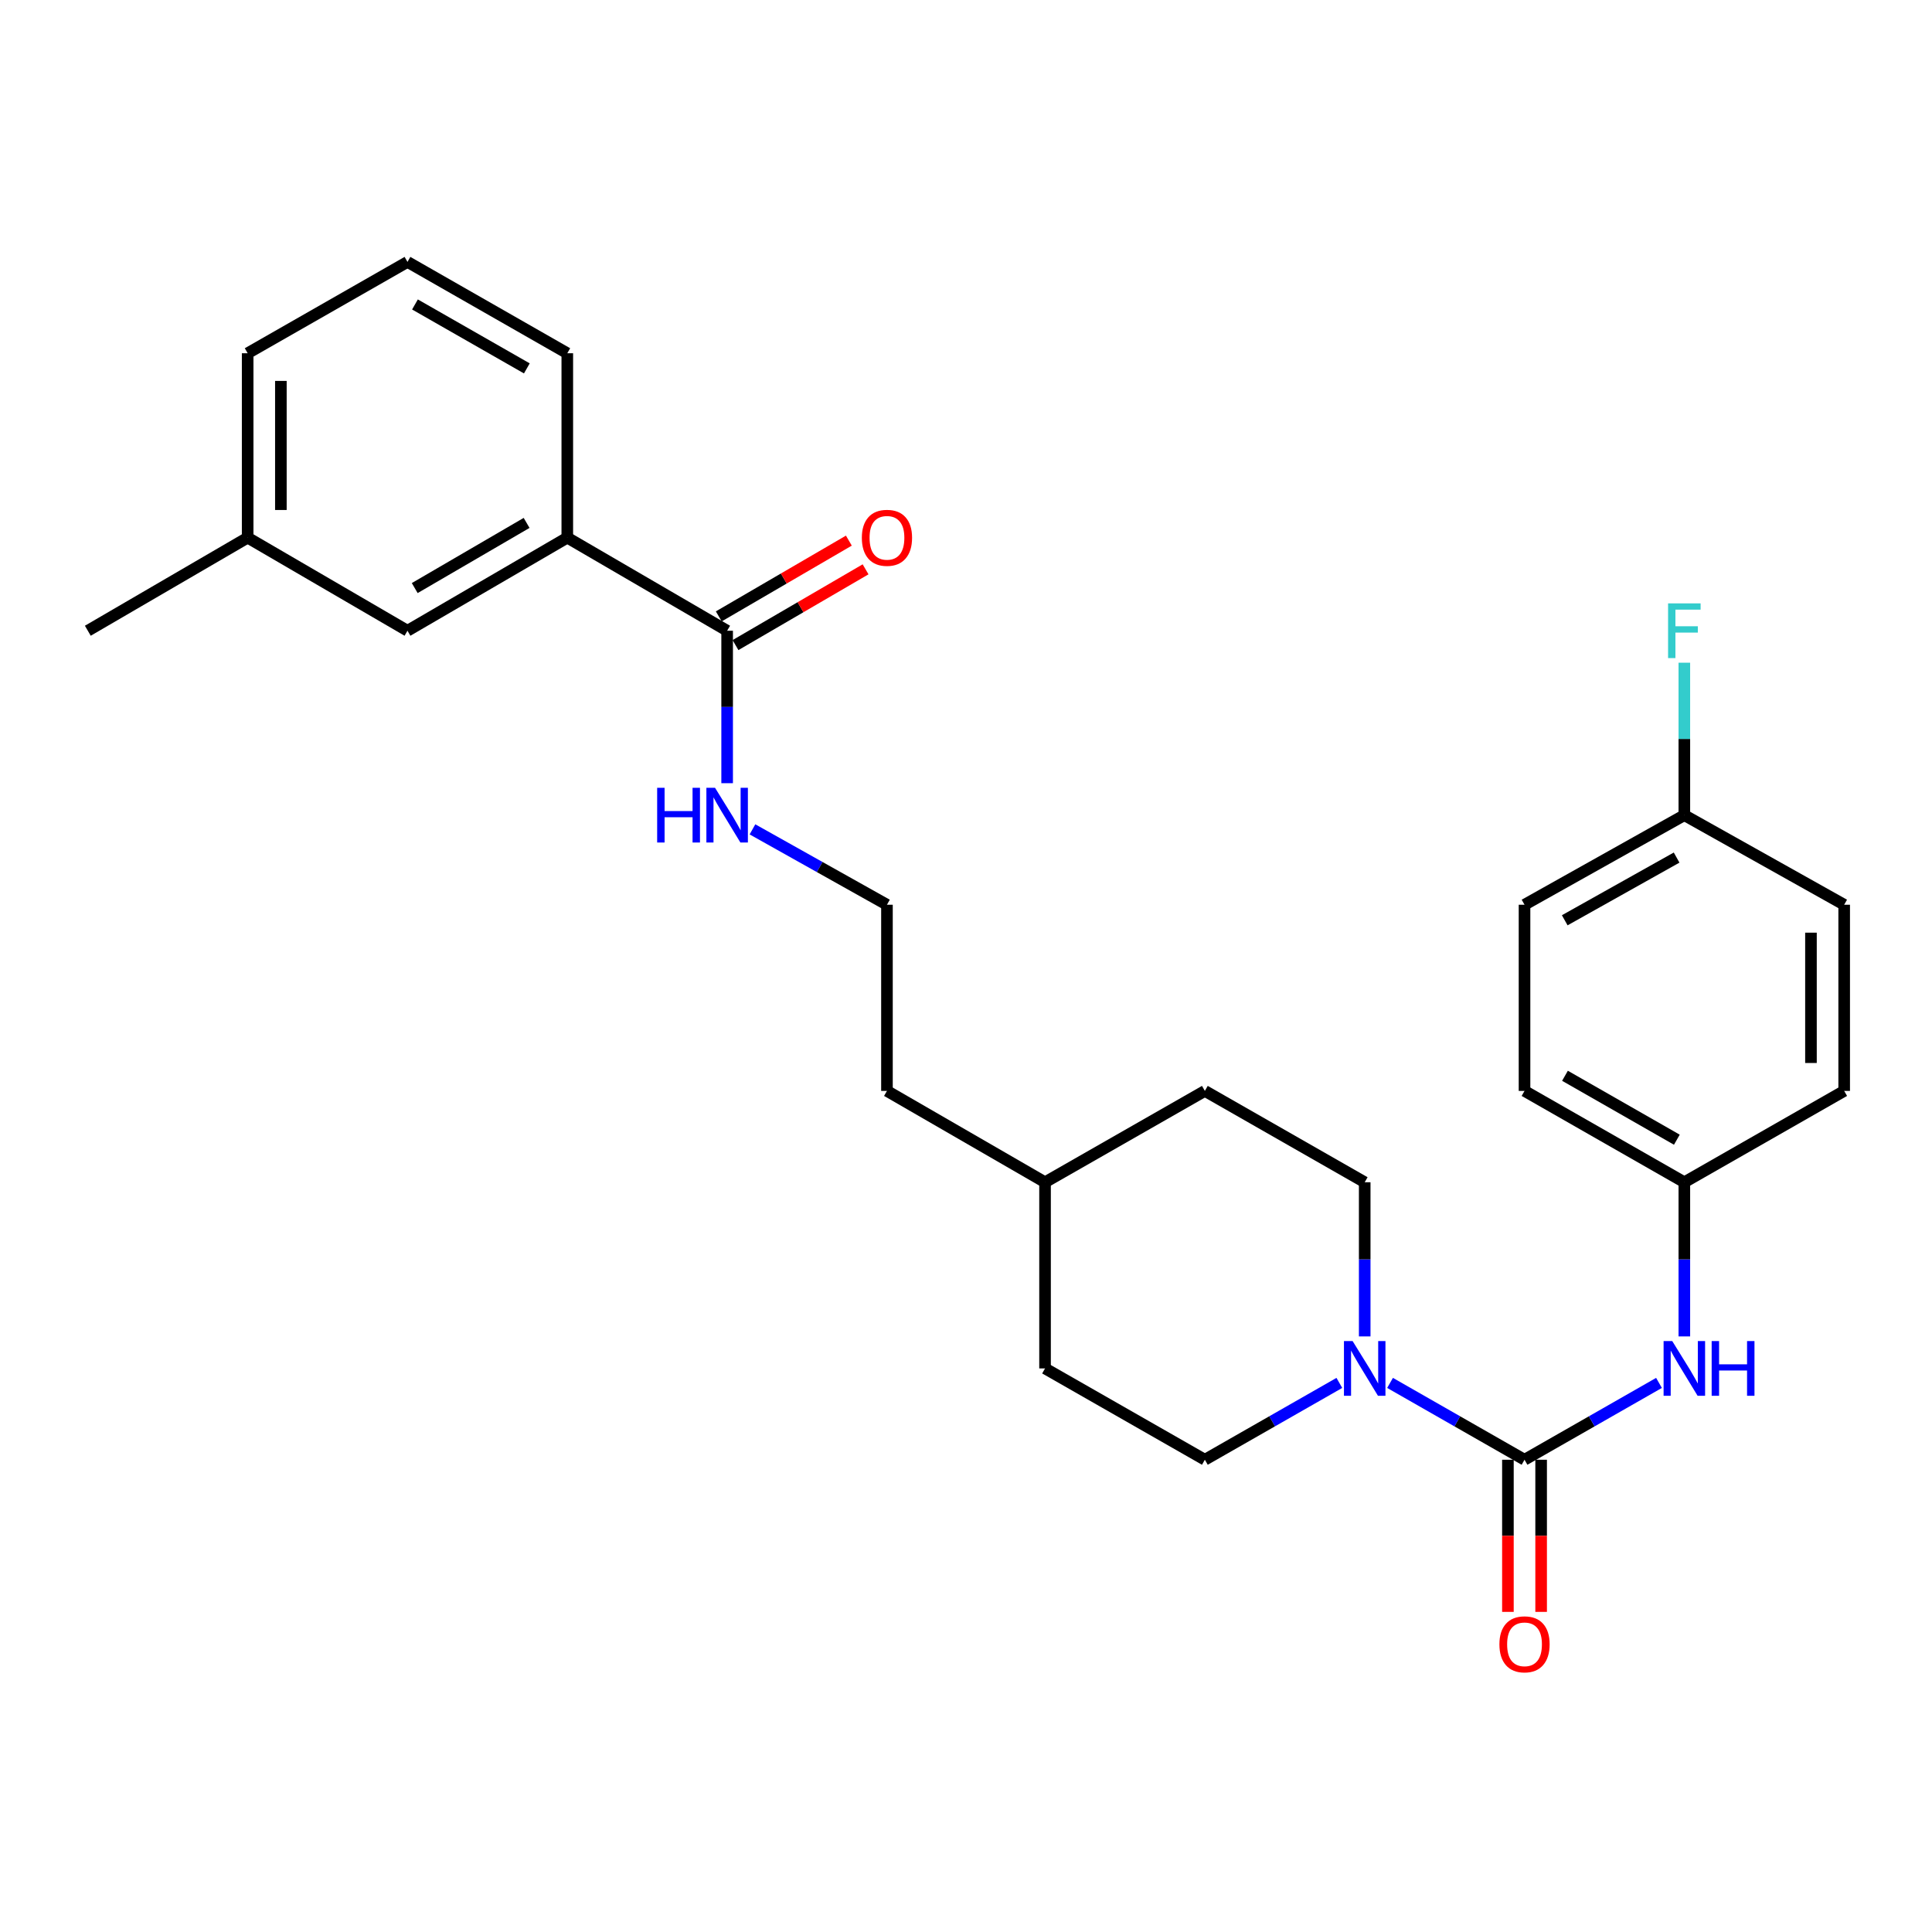 <?xml version='1.0' encoding='iso-8859-1'?>
<svg version='1.1' baseProfile='full'
              xmlns='http://www.w3.org/2000/svg'
                      xmlns:rdkit='http://www.rdkit.org/xml'
                      xmlns:xlink='http://www.w3.org/1999/xlink'
                  xml:space='preserve'
width='1000px' height='1000px' viewBox='0 0 1000 1000'>
<!-- END OF HEADER -->
<rect style='opacity:1.0;fill:#FFFFFF;stroke:none' width='1000' height='1000' x='0' y='0'> </rect>
<path class='bond-0' d='M 789.09,755.558 L 754.29,735.675' style='fill:none;fill-rule:evenodd;stroke:#000000;stroke-width:6px;stroke-linecap:butt;stroke-linejoin:miter;stroke-opacity:1' />
<path class='bond-0' d='M 754.29,735.675 L 719.489,715.791' style='fill:none;fill-rule:evenodd;stroke:#0000FF;stroke-width:6px;stroke-linecap:butt;stroke-linejoin:miter;stroke-opacity:1' />
<path class='bond-1' d='M 789.09,755.558 L 823.891,735.675' style='fill:none;fill-rule:evenodd;stroke:#000000;stroke-width:6px;stroke-linecap:butt;stroke-linejoin:miter;stroke-opacity:1' />
<path class='bond-1' d='M 823.891,735.675 L 858.691,715.791' style='fill:none;fill-rule:evenodd;stroke:#0000FF;stroke-width:6px;stroke-linecap:butt;stroke-linejoin:miter;stroke-opacity:1' />
<path class='bond-2' d='M 780.493,755.558 L 780.493,794.933' style='fill:none;fill-rule:evenodd;stroke:#000000;stroke-width:6px;stroke-linecap:butt;stroke-linejoin:miter;stroke-opacity:1' />
<path class='bond-2' d='M 780.493,794.933 L 780.493,834.308' style='fill:none;fill-rule:evenodd;stroke:#FF0000;stroke-width:6px;stroke-linecap:butt;stroke-linejoin:miter;stroke-opacity:1' />
<path class='bond-2' d='M 797.687,755.558 L 797.687,794.933' style='fill:none;fill-rule:evenodd;stroke:#000000;stroke-width:6px;stroke-linecap:butt;stroke-linejoin:miter;stroke-opacity:1' />
<path class='bond-2' d='M 797.687,794.933 L 797.687,834.308' style='fill:none;fill-rule:evenodd;stroke:#FF0000;stroke-width:6px;stroke-linecap:butt;stroke-linejoin:miter;stroke-opacity:1' />
<path class='bond-3' d='M 706.368,691.725 L 706.368,651.827' style='fill:none;fill-rule:evenodd;stroke:#0000FF;stroke-width:6px;stroke-linecap:butt;stroke-linejoin:miter;stroke-opacity:1' />
<path class='bond-3' d='M 706.368,651.827 L 706.368,611.93' style='fill:none;fill-rule:evenodd;stroke:#000000;stroke-width:6px;stroke-linecap:butt;stroke-linejoin:miter;stroke-opacity:1' />
<path class='bond-4' d='M 693.246,715.79 L 658.44,735.674' style='fill:none;fill-rule:evenodd;stroke:#0000FF;stroke-width:6px;stroke-linecap:butt;stroke-linejoin:miter;stroke-opacity:1' />
<path class='bond-4' d='M 658.44,735.674 L 623.635,755.558' style='fill:none;fill-rule:evenodd;stroke:#000000;stroke-width:6px;stroke-linecap:butt;stroke-linejoin:miter;stroke-opacity:1' />
<path class='bond-5' d='M 871.813,691.725 L 871.813,651.827' style='fill:none;fill-rule:evenodd;stroke:#0000FF;stroke-width:6px;stroke-linecap:butt;stroke-linejoin:miter;stroke-opacity:1' />
<path class='bond-5' d='M 871.813,651.827 L 871.813,611.93' style='fill:none;fill-rule:evenodd;stroke:#000000;stroke-width:6px;stroke-linecap:butt;stroke-linejoin:miter;stroke-opacity:1' />
<path class='bond-6' d='M 376.365,326.47 L 376.365,365.925' style='fill:none;fill-rule:evenodd;stroke:#000000;stroke-width:6px;stroke-linecap:butt;stroke-linejoin:miter;stroke-opacity:1' />
<path class='bond-6' d='M 376.365,365.925 L 376.365,405.379' style='fill:none;fill-rule:evenodd;stroke:#0000FF;stroke-width:6px;stroke-linecap:butt;stroke-linejoin:miter;stroke-opacity:1' />
<path class='bond-7' d='M 376.365,326.47 L 293.632,278.288' style='fill:none;fill-rule:evenodd;stroke:#000000;stroke-width:6px;stroke-linecap:butt;stroke-linejoin:miter;stroke-opacity:1' />
<path class='bond-8' d='M 380.692,333.899 L 414.356,314.291' style='fill:none;fill-rule:evenodd;stroke:#000000;stroke-width:6px;stroke-linecap:butt;stroke-linejoin:miter;stroke-opacity:1' />
<path class='bond-8' d='M 414.356,314.291 L 448.021,294.683' style='fill:none;fill-rule:evenodd;stroke:#FF0000;stroke-width:6px;stroke-linecap:butt;stroke-linejoin:miter;stroke-opacity:1' />
<path class='bond-8' d='M 372.038,319.041 L 405.703,299.433' style='fill:none;fill-rule:evenodd;stroke:#000000;stroke-width:6px;stroke-linecap:butt;stroke-linejoin:miter;stroke-opacity:1' />
<path class='bond-8' d='M 405.703,299.433 L 439.367,279.825' style='fill:none;fill-rule:evenodd;stroke:#FF0000;stroke-width:6px;stroke-linecap:butt;stroke-linejoin:miter;stroke-opacity:1' />
<path class='bond-9' d='M 293.632,278.288 L 210.91,326.47' style='fill:none;fill-rule:evenodd;stroke:#000000;stroke-width:6px;stroke-linecap:butt;stroke-linejoin:miter;stroke-opacity:1' />
<path class='bond-9' d='M 272.57,270.658 L 214.664,304.385' style='fill:none;fill-rule:evenodd;stroke:#000000;stroke-width:6px;stroke-linecap:butt;stroke-linejoin:miter;stroke-opacity:1' />
<path class='bond-10' d='M 293.632,278.288 L 293.632,182.842' style='fill:none;fill-rule:evenodd;stroke:#000000;stroke-width:6px;stroke-linecap:butt;stroke-linejoin:miter;stroke-opacity:1' />
<path class='bond-11' d='M 706.368,611.93 L 623.635,564.656' style='fill:none;fill-rule:evenodd;stroke:#000000;stroke-width:6px;stroke-linecap:butt;stroke-linejoin:miter;stroke-opacity:1' />
<path class='bond-12' d='M 623.635,755.558 L 540.912,708.294' style='fill:none;fill-rule:evenodd;stroke:#000000;stroke-width:6px;stroke-linecap:butt;stroke-linejoin:miter;stroke-opacity:1' />
<path class='bond-13' d='M 210.91,326.47 L 128.187,278.288' style='fill:none;fill-rule:evenodd;stroke:#000000;stroke-width:6px;stroke-linecap:butt;stroke-linejoin:miter;stroke-opacity:1' />
<path class='bond-14' d='M 389.476,429.274 L 424.282,448.784' style='fill:none;fill-rule:evenodd;stroke:#0000FF;stroke-width:6px;stroke-linecap:butt;stroke-linejoin:miter;stroke-opacity:1' />
<path class='bond-14' d='M 424.282,448.784 L 459.088,468.293' style='fill:none;fill-rule:evenodd;stroke:#000000;stroke-width:6px;stroke-linecap:butt;stroke-linejoin:miter;stroke-opacity:1' />
<path class='bond-15' d='M 871.813,611.93 L 954.545,564.656' style='fill:none;fill-rule:evenodd;stroke:#000000;stroke-width:6px;stroke-linecap:butt;stroke-linejoin:miter;stroke-opacity:1' />
<path class='bond-16' d='M 871.813,611.93 L 789.09,564.656' style='fill:none;fill-rule:evenodd;stroke:#000000;stroke-width:6px;stroke-linecap:butt;stroke-linejoin:miter;stroke-opacity:1' />
<path class='bond-16' d='M 867.936,589.911 L 810.03,556.819' style='fill:none;fill-rule:evenodd;stroke:#000000;stroke-width:6px;stroke-linecap:butt;stroke-linejoin:miter;stroke-opacity:1' />
<path class='bond-17' d='M 871.813,421.926 L 789.09,468.293' style='fill:none;fill-rule:evenodd;stroke:#000000;stroke-width:6px;stroke-linecap:butt;stroke-linejoin:miter;stroke-opacity:1' />
<path class='bond-17' d='M 867.812,443.88 L 809.906,476.336' style='fill:none;fill-rule:evenodd;stroke:#000000;stroke-width:6px;stroke-linecap:butt;stroke-linejoin:miter;stroke-opacity:1' />
<path class='bond-18' d='M 871.813,421.926 L 871.813,382.471' style='fill:none;fill-rule:evenodd;stroke:#000000;stroke-width:6px;stroke-linecap:butt;stroke-linejoin:miter;stroke-opacity:1' />
<path class='bond-18' d='M 871.813,382.471 L 871.813,343.016' style='fill:none;fill-rule:evenodd;stroke:#33CCCC;stroke-width:6px;stroke-linecap:butt;stroke-linejoin:miter;stroke-opacity:1' />
<path class='bond-19' d='M 871.813,421.926 L 954.545,468.293' style='fill:none;fill-rule:evenodd;stroke:#000000;stroke-width:6px;stroke-linecap:butt;stroke-linejoin:miter;stroke-opacity:1' />
<path class='bond-20' d='M 128.187,278.288 L 45.455,326.47' style='fill:none;fill-rule:evenodd;stroke:#000000;stroke-width:6px;stroke-linecap:butt;stroke-linejoin:miter;stroke-opacity:1' />
<path class='bond-21' d='M 128.187,278.288 L 128.187,182.842' style='fill:none;fill-rule:evenodd;stroke:#000000;stroke-width:6px;stroke-linecap:butt;stroke-linejoin:miter;stroke-opacity:1' />
<path class='bond-21' d='M 145.381,263.971 L 145.381,197.159' style='fill:none;fill-rule:evenodd;stroke:#000000;stroke-width:6px;stroke-linecap:butt;stroke-linejoin:miter;stroke-opacity:1' />
<path class='bond-22' d='M 623.635,564.656 L 540.912,611.93' style='fill:none;fill-rule:evenodd;stroke:#000000;stroke-width:6px;stroke-linecap:butt;stroke-linejoin:miter;stroke-opacity:1' />
<path class='bond-23' d='M 540.912,708.294 L 540.912,611.93' style='fill:none;fill-rule:evenodd;stroke:#000000;stroke-width:6px;stroke-linecap:butt;stroke-linejoin:miter;stroke-opacity:1' />
<path class='bond-24' d='M 954.545,564.656 L 954.545,468.293' style='fill:none;fill-rule:evenodd;stroke:#000000;stroke-width:6px;stroke-linecap:butt;stroke-linejoin:miter;stroke-opacity:1' />
<path class='bond-24' d='M 937.351,550.202 L 937.351,482.747' style='fill:none;fill-rule:evenodd;stroke:#000000;stroke-width:6px;stroke-linecap:butt;stroke-linejoin:miter;stroke-opacity:1' />
<path class='bond-25' d='M 789.09,564.656 L 789.09,468.293' style='fill:none;fill-rule:evenodd;stroke:#000000;stroke-width:6px;stroke-linecap:butt;stroke-linejoin:miter;stroke-opacity:1' />
<path class='bond-26' d='M 459.088,468.293 L 459.088,564.656' style='fill:none;fill-rule:evenodd;stroke:#000000;stroke-width:6px;stroke-linecap:butt;stroke-linejoin:miter;stroke-opacity:1' />
<path class='bond-27' d='M 540.912,611.93 L 459.088,564.656' style='fill:none;fill-rule:evenodd;stroke:#000000;stroke-width:6px;stroke-linecap:butt;stroke-linejoin:miter;stroke-opacity:1' />
<path class='bond-28' d='M 293.632,182.842 L 210.91,135.567' style='fill:none;fill-rule:evenodd;stroke:#000000;stroke-width:6px;stroke-linecap:butt;stroke-linejoin:miter;stroke-opacity:1' />
<path class='bond-28' d='M 272.693,190.679 L 214.787,157.587' style='fill:none;fill-rule:evenodd;stroke:#000000;stroke-width:6px;stroke-linecap:butt;stroke-linejoin:miter;stroke-opacity:1' />
<path class='bond-29' d='M 210.91,135.567 L 128.187,182.842' style='fill:none;fill-rule:evenodd;stroke:#000000;stroke-width:6px;stroke-linecap:butt;stroke-linejoin:miter;stroke-opacity:1' />
<path  class='atom-1' d='M 700.108 694.134
L 709.388 709.134
Q 710.308 710.614, 711.788 713.294
Q 713.268 715.974, 713.348 716.134
L 713.348 694.134
L 717.108 694.134
L 717.108 722.454
L 713.228 722.454
L 703.268 706.054
Q 702.108 704.134, 700.868 701.934
Q 699.668 699.734, 699.308 699.054
L 699.308 722.454
L 695.628 722.454
L 695.628 694.134
L 700.108 694.134
' fill='#0000FF'/>
<path  class='atom-2' d='M 865.553 694.134
L 874.833 709.134
Q 875.753 710.614, 877.233 713.294
Q 878.713 715.974, 878.793 716.134
L 878.793 694.134
L 882.553 694.134
L 882.553 722.454
L 878.673 722.454
L 868.713 706.054
Q 867.553 704.134, 866.313 701.934
Q 865.113 699.734, 864.753 699.054
L 864.753 722.454
L 861.073 722.454
L 861.073 694.134
L 865.553 694.134
' fill='#0000FF'/>
<path  class='atom-2' d='M 885.953 694.134
L 889.793 694.134
L 889.793 706.174
L 904.273 706.174
L 904.273 694.134
L 908.113 694.134
L 908.113 722.454
L 904.273 722.454
L 904.273 709.374
L 889.793 709.374
L 889.793 722.454
L 885.953 722.454
L 885.953 694.134
' fill='#0000FF'/>
<path  class='atom-5' d='M 776.09 851.094
Q 776.09 844.294, 779.45 840.494
Q 782.81 836.694, 789.09 836.694
Q 795.37 836.694, 798.73 840.494
Q 802.09 844.294, 802.09 851.094
Q 802.09 857.974, 798.69 861.894
Q 795.29 865.774, 789.09 865.774
Q 782.85 865.774, 779.45 861.894
Q 776.09 858.014, 776.09 851.094
M 789.09 862.574
Q 793.41 862.574, 795.73 859.694
Q 798.09 856.774, 798.09 851.094
Q 798.09 845.534, 795.73 842.734
Q 793.41 839.894, 789.09 839.894
Q 784.77 839.894, 782.41 842.694
Q 780.09 845.494, 780.09 851.094
Q 780.09 856.814, 782.41 859.694
Q 784.77 862.574, 789.09 862.574
' fill='#FF0000'/>
<path  class='atom-9' d='M 446.088 278.368
Q 446.088 271.568, 449.448 267.768
Q 452.808 263.968, 459.088 263.968
Q 465.368 263.968, 468.728 267.768
Q 472.088 271.568, 472.088 278.368
Q 472.088 285.248, 468.688 289.168
Q 465.288 293.048, 459.088 293.048
Q 452.848 293.048, 449.448 289.168
Q 446.088 285.288, 446.088 278.368
M 459.088 289.848
Q 463.408 289.848, 465.728 286.968
Q 468.088 284.048, 468.088 278.368
Q 468.088 272.808, 465.728 270.008
Q 463.408 267.168, 459.088 267.168
Q 454.768 267.168, 452.408 269.968
Q 450.088 272.768, 450.088 278.368
Q 450.088 284.088, 452.408 286.968
Q 454.768 289.848, 459.088 289.848
' fill='#FF0000'/>
<path  class='atom-10' d='M 340.145 407.766
L 343.985 407.766
L 343.985 419.806
L 358.465 419.806
L 358.465 407.766
L 362.305 407.766
L 362.305 436.086
L 358.465 436.086
L 358.465 423.006
L 343.985 423.006
L 343.985 436.086
L 340.145 436.086
L 340.145 407.766
' fill='#0000FF'/>
<path  class='atom-10' d='M 370.105 407.766
L 379.385 422.766
Q 380.305 424.246, 381.785 426.926
Q 383.265 429.606, 383.345 429.766
L 383.345 407.766
L 387.105 407.766
L 387.105 436.086
L 383.225 436.086
L 373.265 419.686
Q 372.105 417.766, 370.865 415.566
Q 369.665 413.366, 369.305 412.686
L 369.305 436.086
L 365.625 436.086
L 365.625 407.766
L 370.105 407.766
' fill='#0000FF'/>
<path  class='atom-16' d='M 863.393 312.31
L 880.233 312.31
L 880.233 315.55
L 867.193 315.55
L 867.193 324.15
L 878.793 324.15
L 878.793 327.43
L 867.193 327.43
L 867.193 340.63
L 863.393 340.63
L 863.393 312.31
' fill='#33CCCC'/>
</svg>
